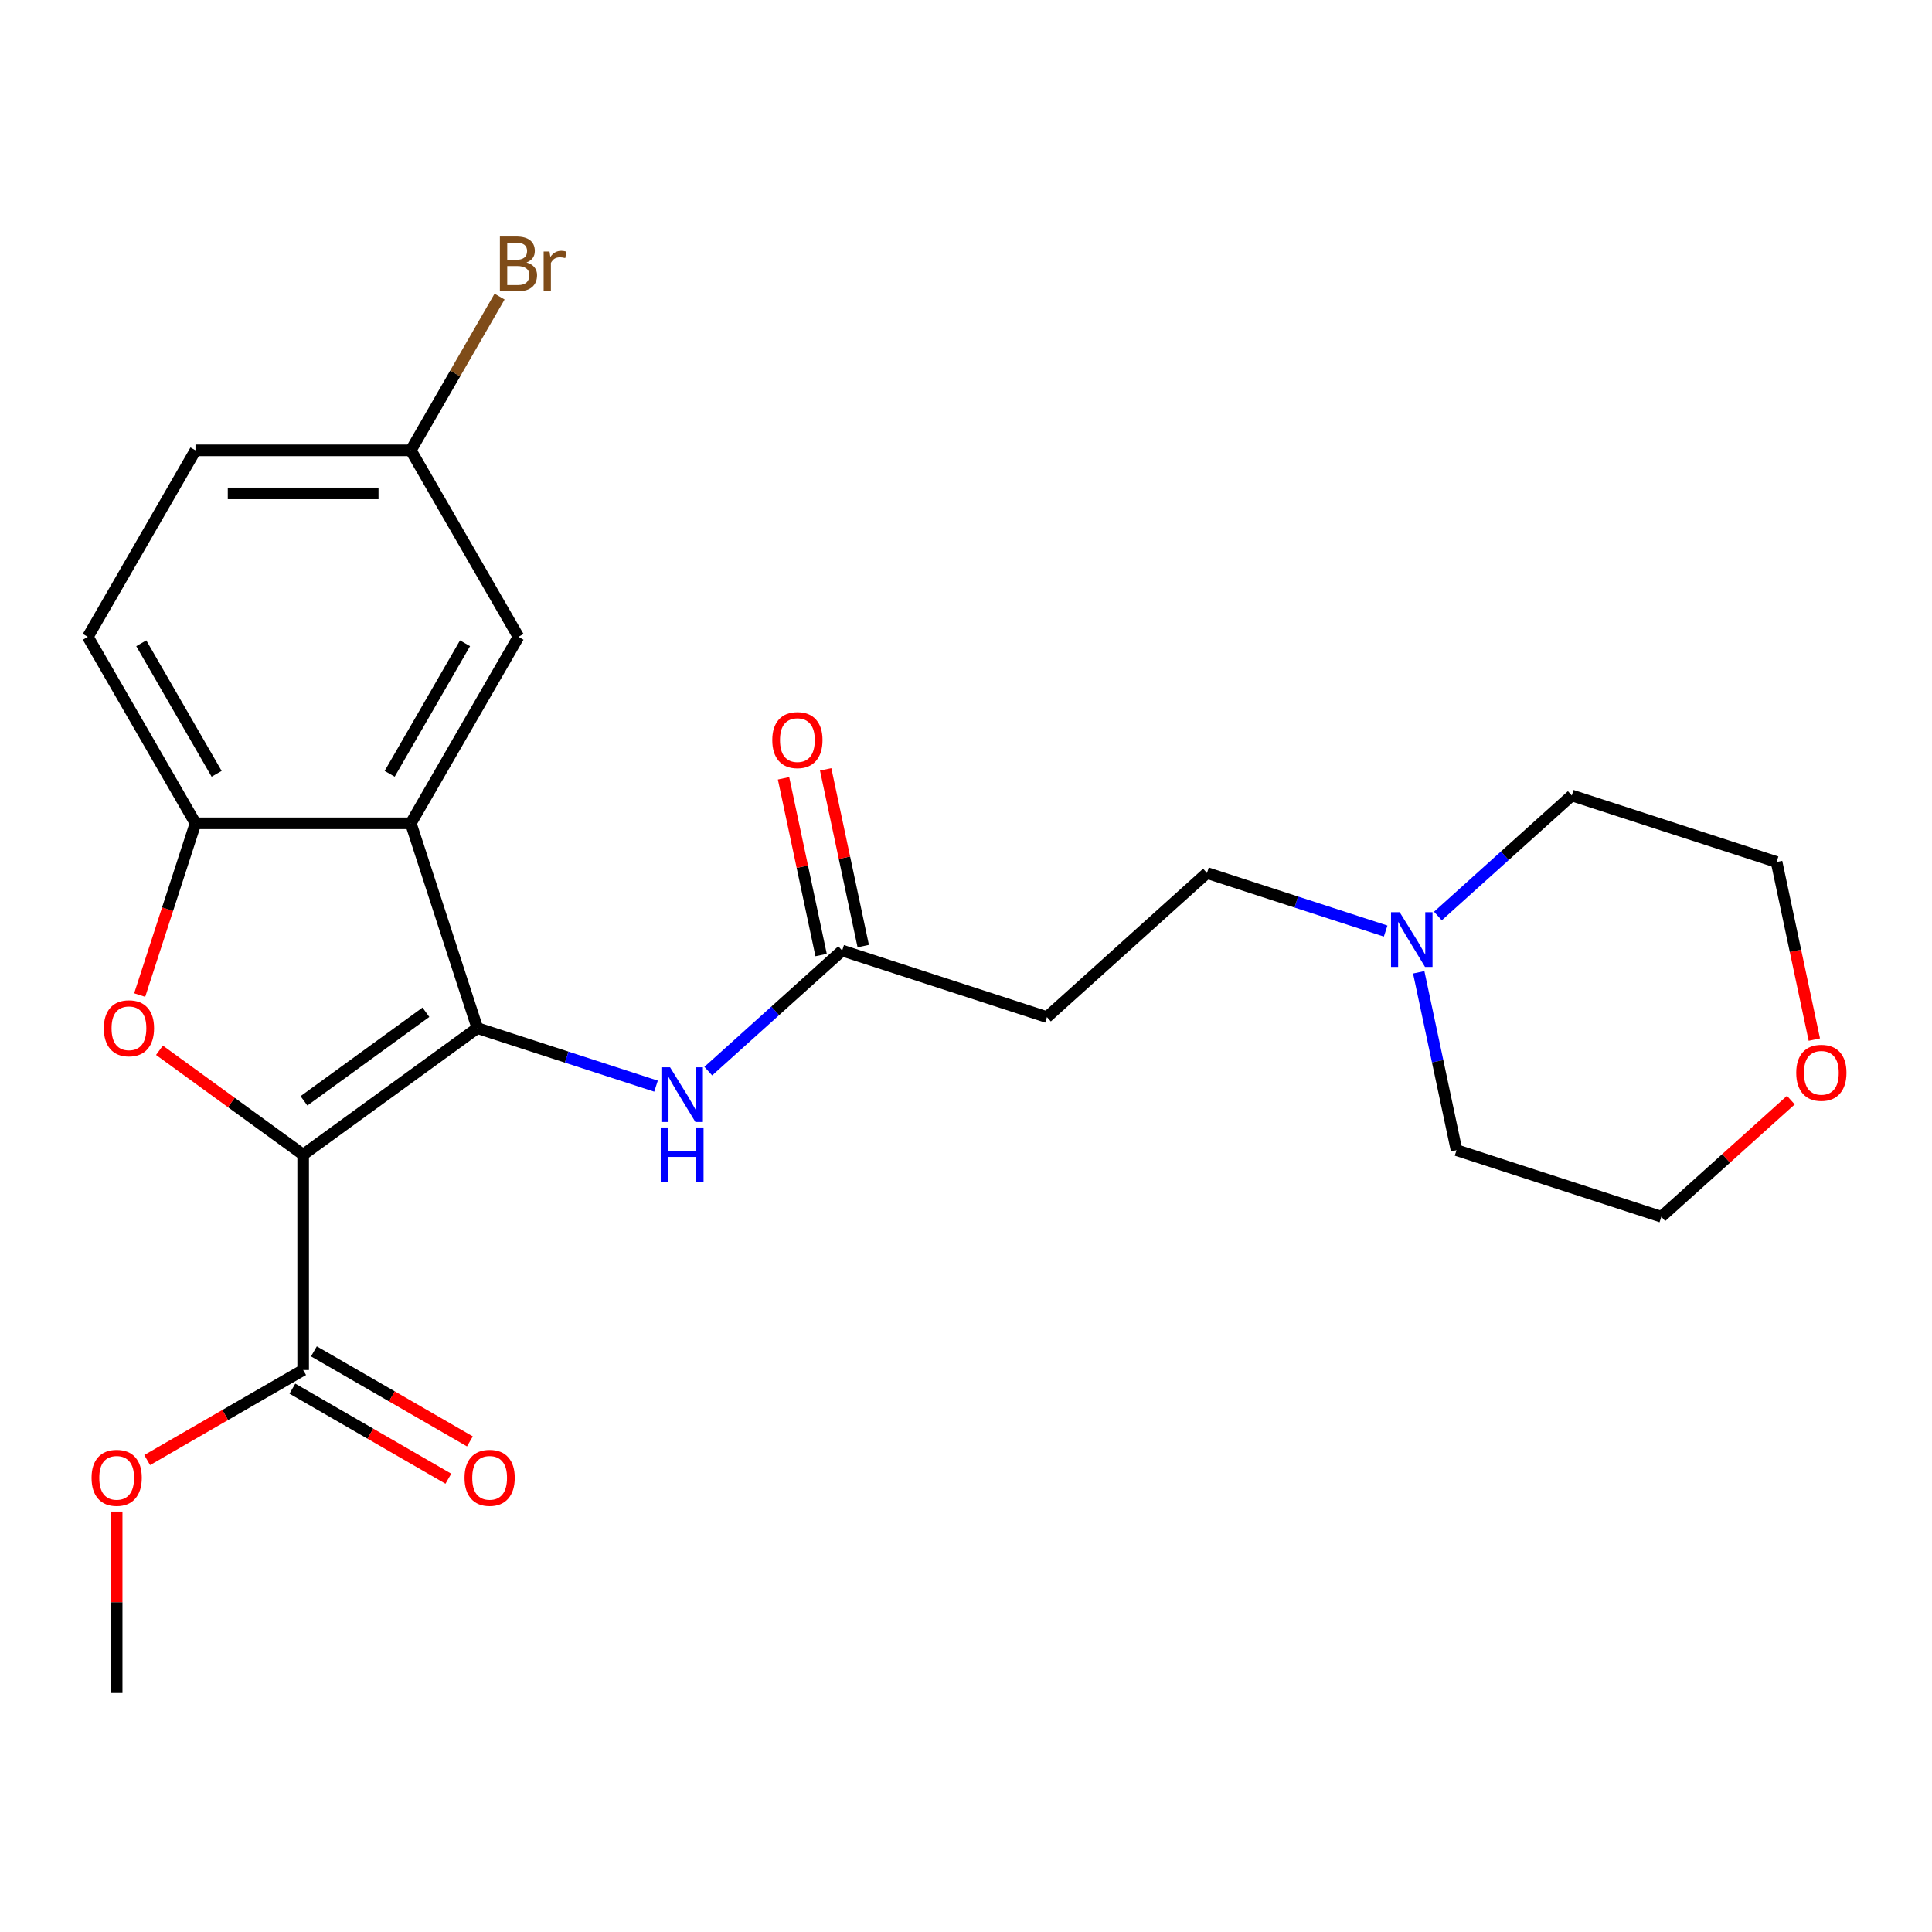 <?xml version='1.0' encoding='iso-8859-1'?>
<svg version='1.1' baseProfile='full'
              xmlns='http://www.w3.org/2000/svg'
                      xmlns:rdkit='http://www.rdkit.org/xml'
                      xmlns:xlink='http://www.w3.org/1999/xlink'
                  xml:space='preserve'
width='1000px' height='1000px' viewBox='0 0 1000 1000'>
<!-- END OF HEADER -->
<rect style='opacity:1.0;fill:#FFFFFF;stroke:none' width='1000' height='1000' x='0' y='0'> </rect>
<path class='bond-0' d='M 156.909,597.656 L 247.078,532.145' style='fill:none;fill-rule:evenodd;stroke:#000000;stroke-width:6px;stroke-linecap:butt;stroke-linejoin:miter;stroke-opacity:1' />
<path class='bond-0' d='M 157.332,569.796 L 220.45,523.938' style='fill:none;fill-rule:evenodd;stroke:#000000;stroke-width:6px;stroke-linecap:butt;stroke-linejoin:miter;stroke-opacity:1' />
<path class='bond-1' d='M 156.909,597.656 L 119.718,570.635' style='fill:none;fill-rule:evenodd;stroke:#000000;stroke-width:6px;stroke-linecap:butt;stroke-linejoin:miter;stroke-opacity:1' />
<path class='bond-1' d='M 119.718,570.635 L 82.527,543.614' style='fill:none;fill-rule:evenodd;stroke:#FF0000;stroke-width:6px;stroke-linecap:butt;stroke-linejoin:miter;stroke-opacity:1' />
<path class='bond-4' d='M 156.909,597.656 L 156.909,709.111' style='fill:none;fill-rule:evenodd;stroke:#000000;stroke-width:6px;stroke-linecap:butt;stroke-linejoin:miter;stroke-opacity:1' />
<path class='bond-2' d='M 247.078,532.145 L 212.636,426.145' style='fill:none;fill-rule:evenodd;stroke:#000000;stroke-width:6px;stroke-linecap:butt;stroke-linejoin:miter;stroke-opacity:1' />
<path class='bond-5' d='M 247.078,532.145 L 293.314,547.168' style='fill:none;fill-rule:evenodd;stroke:#000000;stroke-width:6px;stroke-linecap:butt;stroke-linejoin:miter;stroke-opacity:1' />
<path class='bond-5' d='M 293.314,547.168 L 339.551,562.191' style='fill:none;fill-rule:evenodd;stroke:#0000FF;stroke-width:6px;stroke-linecap:butt;stroke-linejoin:miter;stroke-opacity:1' />
<path class='bond-3' d='M 72.299,515.039 L 86.74,470.592' style='fill:none;fill-rule:evenodd;stroke:#FF0000;stroke-width:6px;stroke-linecap:butt;stroke-linejoin:miter;stroke-opacity:1' />
<path class='bond-3' d='M 86.74,470.592 L 101.182,426.145' style='fill:none;fill-rule:evenodd;stroke:#000000;stroke-width:6px;stroke-linecap:butt;stroke-linejoin:miter;stroke-opacity:1' />
<path class='bond-9' d='M 212.636,426.145 L 268.364,329.623' style='fill:none;fill-rule:evenodd;stroke:#000000;stroke-width:6px;stroke-linecap:butt;stroke-linejoin:miter;stroke-opacity:1' />
<path class='bond-9' d='M 201.691,400.522 L 240.7,332.956' style='fill:none;fill-rule:evenodd;stroke:#000000;stroke-width:6px;stroke-linecap:butt;stroke-linejoin:miter;stroke-opacity:1' />
<path class='bond-24' d='M 212.636,426.145 L 101.182,426.145' style='fill:none;fill-rule:evenodd;stroke:#000000;stroke-width:6px;stroke-linecap:butt;stroke-linejoin:miter;stroke-opacity:1' />
<path class='bond-11' d='M 101.182,426.145 L 45.455,329.623' style='fill:none;fill-rule:evenodd;stroke:#000000;stroke-width:6px;stroke-linecap:butt;stroke-linejoin:miter;stroke-opacity:1' />
<path class='bond-11' d='M 112.127,400.522 L 73.118,332.956' style='fill:none;fill-rule:evenodd;stroke:#000000;stroke-width:6px;stroke-linecap:butt;stroke-linejoin:miter;stroke-opacity:1' />
<path class='bond-10' d='M 151.336,718.763 L 191.704,742.07' style='fill:none;fill-rule:evenodd;stroke:#000000;stroke-width:6px;stroke-linecap:butt;stroke-linejoin:miter;stroke-opacity:1' />
<path class='bond-10' d='M 191.704,742.07 L 232.072,765.376' style='fill:none;fill-rule:evenodd;stroke:#FF0000;stroke-width:6px;stroke-linecap:butt;stroke-linejoin:miter;stroke-opacity:1' />
<path class='bond-10' d='M 162.482,699.459 L 202.85,722.765' style='fill:none;fill-rule:evenodd;stroke:#000000;stroke-width:6px;stroke-linecap:butt;stroke-linejoin:miter;stroke-opacity:1' />
<path class='bond-10' d='M 202.85,722.765 L 243.218,746.072' style='fill:none;fill-rule:evenodd;stroke:#FF0000;stroke-width:6px;stroke-linecap:butt;stroke-linejoin:miter;stroke-opacity:1' />
<path class='bond-16' d='M 156.909,709.111 L 116.541,732.417' style='fill:none;fill-rule:evenodd;stroke:#000000;stroke-width:6px;stroke-linecap:butt;stroke-linejoin:miter;stroke-opacity:1' />
<path class='bond-16' d='M 116.541,732.417 L 76.173,755.724' style='fill:none;fill-rule:evenodd;stroke:#FF0000;stroke-width:6px;stroke-linecap:butt;stroke-linejoin:miter;stroke-opacity:1' />
<path class='bond-6' d='M 366.604,554.407 L 401.254,523.208' style='fill:none;fill-rule:evenodd;stroke:#0000FF;stroke-width:6px;stroke-linecap:butt;stroke-linejoin:miter;stroke-opacity:1' />
<path class='bond-6' d='M 401.254,523.208 L 435.904,492.009' style='fill:none;fill-rule:evenodd;stroke:#000000;stroke-width:6px;stroke-linecap:butt;stroke-linejoin:miter;stroke-opacity:1' />
<path class='bond-8' d='M 435.904,492.009 L 541.904,526.45' style='fill:none;fill-rule:evenodd;stroke:#000000;stroke-width:6px;stroke-linecap:butt;stroke-linejoin:miter;stroke-opacity:1' />
<path class='bond-12' d='M 446.806,489.691 L 437.084,443.955' style='fill:none;fill-rule:evenodd;stroke:#000000;stroke-width:6px;stroke-linecap:butt;stroke-linejoin:miter;stroke-opacity:1' />
<path class='bond-12' d='M 437.084,443.955 L 427.363,398.219' style='fill:none;fill-rule:evenodd;stroke:#FF0000;stroke-width:6px;stroke-linecap:butt;stroke-linejoin:miter;stroke-opacity:1' />
<path class='bond-12' d='M 425.002,494.326 L 415.281,448.59' style='fill:none;fill-rule:evenodd;stroke:#000000;stroke-width:6px;stroke-linecap:butt;stroke-linejoin:miter;stroke-opacity:1' />
<path class='bond-12' d='M 415.281,448.59 L 405.559,402.853' style='fill:none;fill-rule:evenodd;stroke:#FF0000;stroke-width:6px;stroke-linecap:butt;stroke-linejoin:miter;stroke-opacity:1' />
<path class='bond-7' d='M 717.204,481.919 L 670.967,466.896' style='fill:none;fill-rule:evenodd;stroke:#0000FF;stroke-width:6px;stroke-linecap:butt;stroke-linejoin:miter;stroke-opacity:1' />
<path class='bond-7' d='M 670.967,466.896 L 624.731,451.872' style='fill:none;fill-rule:evenodd;stroke:#000000;stroke-width:6px;stroke-linecap:butt;stroke-linejoin:miter;stroke-opacity:1' />
<path class='bond-19' d='M 734.332,503.26 L 744.117,549.296' style='fill:none;fill-rule:evenodd;stroke:#0000FF;stroke-width:6px;stroke-linecap:butt;stroke-linejoin:miter;stroke-opacity:1' />
<path class='bond-19' d='M 744.117,549.296 L 753.903,595.333' style='fill:none;fill-rule:evenodd;stroke:#000000;stroke-width:6px;stroke-linecap:butt;stroke-linejoin:miter;stroke-opacity:1' />
<path class='bond-20' d='M 744.256,474.134 L 778.907,442.935' style='fill:none;fill-rule:evenodd;stroke:#0000FF;stroke-width:6px;stroke-linecap:butt;stroke-linejoin:miter;stroke-opacity:1' />
<path class='bond-20' d='M 778.907,442.935 L 813.557,411.736' style='fill:none;fill-rule:evenodd;stroke:#000000;stroke-width:6px;stroke-linecap:butt;stroke-linejoin:miter;stroke-opacity:1' />
<path class='bond-13' d='M 541.904,526.45 L 624.731,451.872' style='fill:none;fill-rule:evenodd;stroke:#000000;stroke-width:6px;stroke-linecap:butt;stroke-linejoin:miter;stroke-opacity:1' />
<path class='bond-15' d='M 268.364,329.623 L 212.636,233.1' style='fill:none;fill-rule:evenodd;stroke:#000000;stroke-width:6px;stroke-linecap:butt;stroke-linejoin:miter;stroke-opacity:1' />
<path class='bond-17' d='M 45.455,329.623 L 101.182,233.1' style='fill:none;fill-rule:evenodd;stroke:#000000;stroke-width:6px;stroke-linecap:butt;stroke-linejoin:miter;stroke-opacity:1' />
<path class='bond-14' d='M 939.093,538.09 L 929.325,492.134' style='fill:none;fill-rule:evenodd;stroke:#FF0000;stroke-width:6px;stroke-linecap:butt;stroke-linejoin:miter;stroke-opacity:1' />
<path class='bond-14' d='M 929.325,492.134 L 919.557,446.177' style='fill:none;fill-rule:evenodd;stroke:#000000;stroke-width:6px;stroke-linecap:butt;stroke-linejoin:miter;stroke-opacity:1' />
<path class='bond-26' d='M 926.943,569.41 L 893.423,599.592' style='fill:none;fill-rule:evenodd;stroke:#FF0000;stroke-width:6px;stroke-linecap:butt;stroke-linejoin:miter;stroke-opacity:1' />
<path class='bond-26' d='M 893.423,599.592 L 859.902,629.774' style='fill:none;fill-rule:evenodd;stroke:#000000;stroke-width:6px;stroke-linecap:butt;stroke-linejoin:miter;stroke-opacity:1' />
<path class='bond-18' d='M 212.636,233.1 L 235.608,193.312' style='fill:none;fill-rule:evenodd;stroke:#000000;stroke-width:6px;stroke-linecap:butt;stroke-linejoin:miter;stroke-opacity:1' />
<path class='bond-18' d='M 235.608,193.312 L 258.58,153.524' style='fill:none;fill-rule:evenodd;stroke:#7F4C19;stroke-width:6px;stroke-linecap:butt;stroke-linejoin:miter;stroke-opacity:1' />
<path class='bond-25' d='M 212.636,233.1 L 101.182,233.1' style='fill:none;fill-rule:evenodd;stroke:#000000;stroke-width:6px;stroke-linecap:butt;stroke-linejoin:miter;stroke-opacity:1' />
<path class='bond-25' d='M 195.918,255.391 L 117.9,255.391' style='fill:none;fill-rule:evenodd;stroke:#000000;stroke-width:6px;stroke-linecap:butt;stroke-linejoin:miter;stroke-opacity:1' />
<path class='bond-23' d='M 60.387,782.384 L 60.387,829.339' style='fill:none;fill-rule:evenodd;stroke:#FF0000;stroke-width:6px;stroke-linecap:butt;stroke-linejoin:miter;stroke-opacity:1' />
<path class='bond-23' d='M 60.387,829.339 L 60.387,876.293' style='fill:none;fill-rule:evenodd;stroke:#000000;stroke-width:6px;stroke-linecap:butt;stroke-linejoin:miter;stroke-opacity:1' />
<path class='bond-22' d='M 753.903,595.333 L 859.902,629.774' style='fill:none;fill-rule:evenodd;stroke:#000000;stroke-width:6px;stroke-linecap:butt;stroke-linejoin:miter;stroke-opacity:1' />
<path class='bond-21' d='M 813.557,411.736 L 919.557,446.177' style='fill:none;fill-rule:evenodd;stroke:#000000;stroke-width:6px;stroke-linecap:butt;stroke-linejoin:miter;stroke-opacity:1' />
<path  class='atom-2' d='M 53.74 532.225
Q 53.74 525.425, 57.1 521.625
Q 60.461 517.825, 66.74 517.825
Q 73.02 517.825, 76.38 521.625
Q 79.74 525.425, 79.74 532.225
Q 79.74 539.105, 76.341 543.025
Q 72.941 546.905, 66.74 546.905
Q 60.501 546.905, 57.1 543.025
Q 53.74 539.145, 53.74 532.225
M 66.74 543.705
Q 71.061 543.705, 73.38 540.825
Q 75.74 537.905, 75.74 532.225
Q 75.74 526.665, 73.38 523.865
Q 71.061 521.025, 66.74 521.025
Q 62.42 521.025, 60.06 523.825
Q 57.74 526.625, 57.74 532.225
Q 57.74 537.945, 60.06 540.825
Q 62.42 543.705, 66.74 543.705
' fill='#FF0000'/>
<path  class='atom-6' d='M 346.817 552.426
L 356.097 567.426
Q 357.017 568.906, 358.497 571.586
Q 359.977 574.266, 360.057 574.426
L 360.057 552.426
L 363.817 552.426
L 363.817 580.746
L 359.937 580.746
L 349.977 564.346
Q 348.817 562.426, 347.577 560.226
Q 346.377 558.026, 346.017 557.346
L 346.017 580.746
L 342.337 580.746
L 342.337 552.426
L 346.817 552.426
' fill='#0000FF'/>
<path  class='atom-6' d='M 341.997 583.578
L 345.837 583.578
L 345.837 595.618
L 360.317 595.618
L 360.317 583.578
L 364.157 583.578
L 364.157 611.898
L 360.317 611.898
L 360.317 598.818
L 345.837 598.818
L 345.837 611.898
L 341.997 611.898
L 341.997 583.578
' fill='#0000FF'/>
<path  class='atom-8' d='M 724.47 472.154
L 733.75 487.154
Q 734.67 488.634, 736.15 491.314
Q 737.63 493.994, 737.71 494.154
L 737.71 472.154
L 741.47 472.154
L 741.47 500.474
L 737.59 500.474
L 727.63 484.074
Q 726.47 482.154, 725.23 479.954
Q 724.03 477.754, 723.67 477.074
L 723.67 500.474
L 719.99 500.474
L 719.99 472.154
L 724.47 472.154
' fill='#0000FF'/>
<path  class='atom-11' d='M 240.432 764.918
Q 240.432 758.118, 243.792 754.318
Q 247.152 750.518, 253.432 750.518
Q 259.712 750.518, 263.072 754.318
Q 266.432 758.118, 266.432 764.918
Q 266.432 771.798, 263.032 775.718
Q 259.632 779.598, 253.432 779.598
Q 247.192 779.598, 243.792 775.718
Q 240.432 771.838, 240.432 764.918
M 253.432 776.398
Q 257.752 776.398, 260.072 773.518
Q 262.432 770.598, 262.432 764.918
Q 262.432 759.358, 260.072 756.558
Q 257.752 753.718, 253.432 753.718
Q 249.112 753.718, 246.752 756.518
Q 244.432 759.318, 244.432 764.918
Q 244.432 770.638, 246.752 773.518
Q 249.112 776.398, 253.432 776.398
' fill='#FF0000'/>
<path  class='atom-13' d='M 399.731 383.07
Q 399.731 376.27, 403.091 372.47
Q 406.451 368.67, 412.731 368.67
Q 419.011 368.67, 422.371 372.47
Q 425.731 376.27, 425.731 383.07
Q 425.731 389.95, 422.331 393.87
Q 418.931 397.75, 412.731 397.75
Q 406.491 397.75, 403.091 393.87
Q 399.731 389.99, 399.731 383.07
M 412.731 394.55
Q 417.051 394.55, 419.371 391.67
Q 421.731 388.75, 421.731 383.07
Q 421.731 377.51, 419.371 374.71
Q 417.051 371.87, 412.731 371.87
Q 408.411 371.87, 406.051 374.67
Q 403.731 377.47, 403.731 383.07
Q 403.731 388.79, 406.051 391.67
Q 408.411 394.55, 412.731 394.55
' fill='#FF0000'/>
<path  class='atom-15' d='M 929.729 555.276
Q 929.729 548.476, 933.089 544.676
Q 936.449 540.876, 942.729 540.876
Q 949.009 540.876, 952.369 544.676
Q 955.729 548.476, 955.729 555.276
Q 955.729 562.156, 952.329 566.076
Q 948.929 569.956, 942.729 569.956
Q 936.489 569.956, 933.089 566.076
Q 929.729 562.196, 929.729 555.276
M 942.729 566.756
Q 947.049 566.756, 949.369 563.876
Q 951.729 560.956, 951.729 555.276
Q 951.729 549.716, 949.369 546.916
Q 947.049 544.076, 942.729 544.076
Q 938.409 544.076, 936.049 546.876
Q 933.729 549.676, 933.729 555.276
Q 933.729 560.996, 936.049 563.876
Q 938.409 566.756, 942.729 566.756
' fill='#FF0000'/>
<path  class='atom-17' d='M 47.387 764.918
Q 47.387 758.118, 50.747 754.318
Q 54.107 750.518, 60.387 750.518
Q 66.667 750.518, 70.027 754.318
Q 73.387 758.118, 73.387 764.918
Q 73.387 771.798, 69.987 775.718
Q 66.587 779.598, 60.387 779.598
Q 54.147 779.598, 50.747 775.718
Q 47.387 771.838, 47.387 764.918
M 60.387 776.398
Q 64.707 776.398, 67.027 773.518
Q 69.387 770.598, 69.387 764.918
Q 69.387 759.358, 67.027 756.558
Q 64.707 753.718, 60.387 753.718
Q 56.067 753.718, 53.707 756.518
Q 51.387 759.318, 51.387 764.918
Q 51.387 770.638, 53.707 773.518
Q 56.067 776.398, 60.387 776.398
' fill='#FF0000'/>
<path  class='atom-19' d='M 272.504 135.858
Q 275.224 136.618, 276.584 138.298
Q 277.984 139.938, 277.984 142.378
Q 277.984 146.298, 275.464 148.538
Q 272.984 150.738, 268.264 150.738
L 258.744 150.738
L 258.744 122.418
L 267.104 122.418
Q 271.944 122.418, 274.384 124.378
Q 276.824 126.338, 276.824 129.938
Q 276.824 134.218, 272.504 135.858
M 262.544 125.618
L 262.544 134.498
L 267.104 134.498
Q 269.904 134.498, 271.344 133.378
Q 272.824 132.218, 272.824 129.938
Q 272.824 125.618, 267.104 125.618
L 262.544 125.618
M 268.264 147.538
Q 271.024 147.538, 272.504 146.218
Q 273.984 144.898, 273.984 142.378
Q 273.984 140.058, 272.344 138.898
Q 270.744 137.698, 267.664 137.698
L 262.544 137.698
L 262.544 147.538
L 268.264 147.538
' fill='#7F4C19'/>
<path  class='atom-19' d='M 284.424 130.178
L 284.864 133.018
Q 287.024 129.818, 290.544 129.818
Q 291.664 129.818, 293.184 130.218
L 292.584 133.578
Q 290.864 133.178, 289.904 133.178
Q 288.224 133.178, 287.104 133.858
Q 286.024 134.498, 285.144 136.058
L 285.144 150.738
L 281.384 150.738
L 281.384 130.178
L 284.424 130.178
' fill='#7F4C19'/>
</svg>
